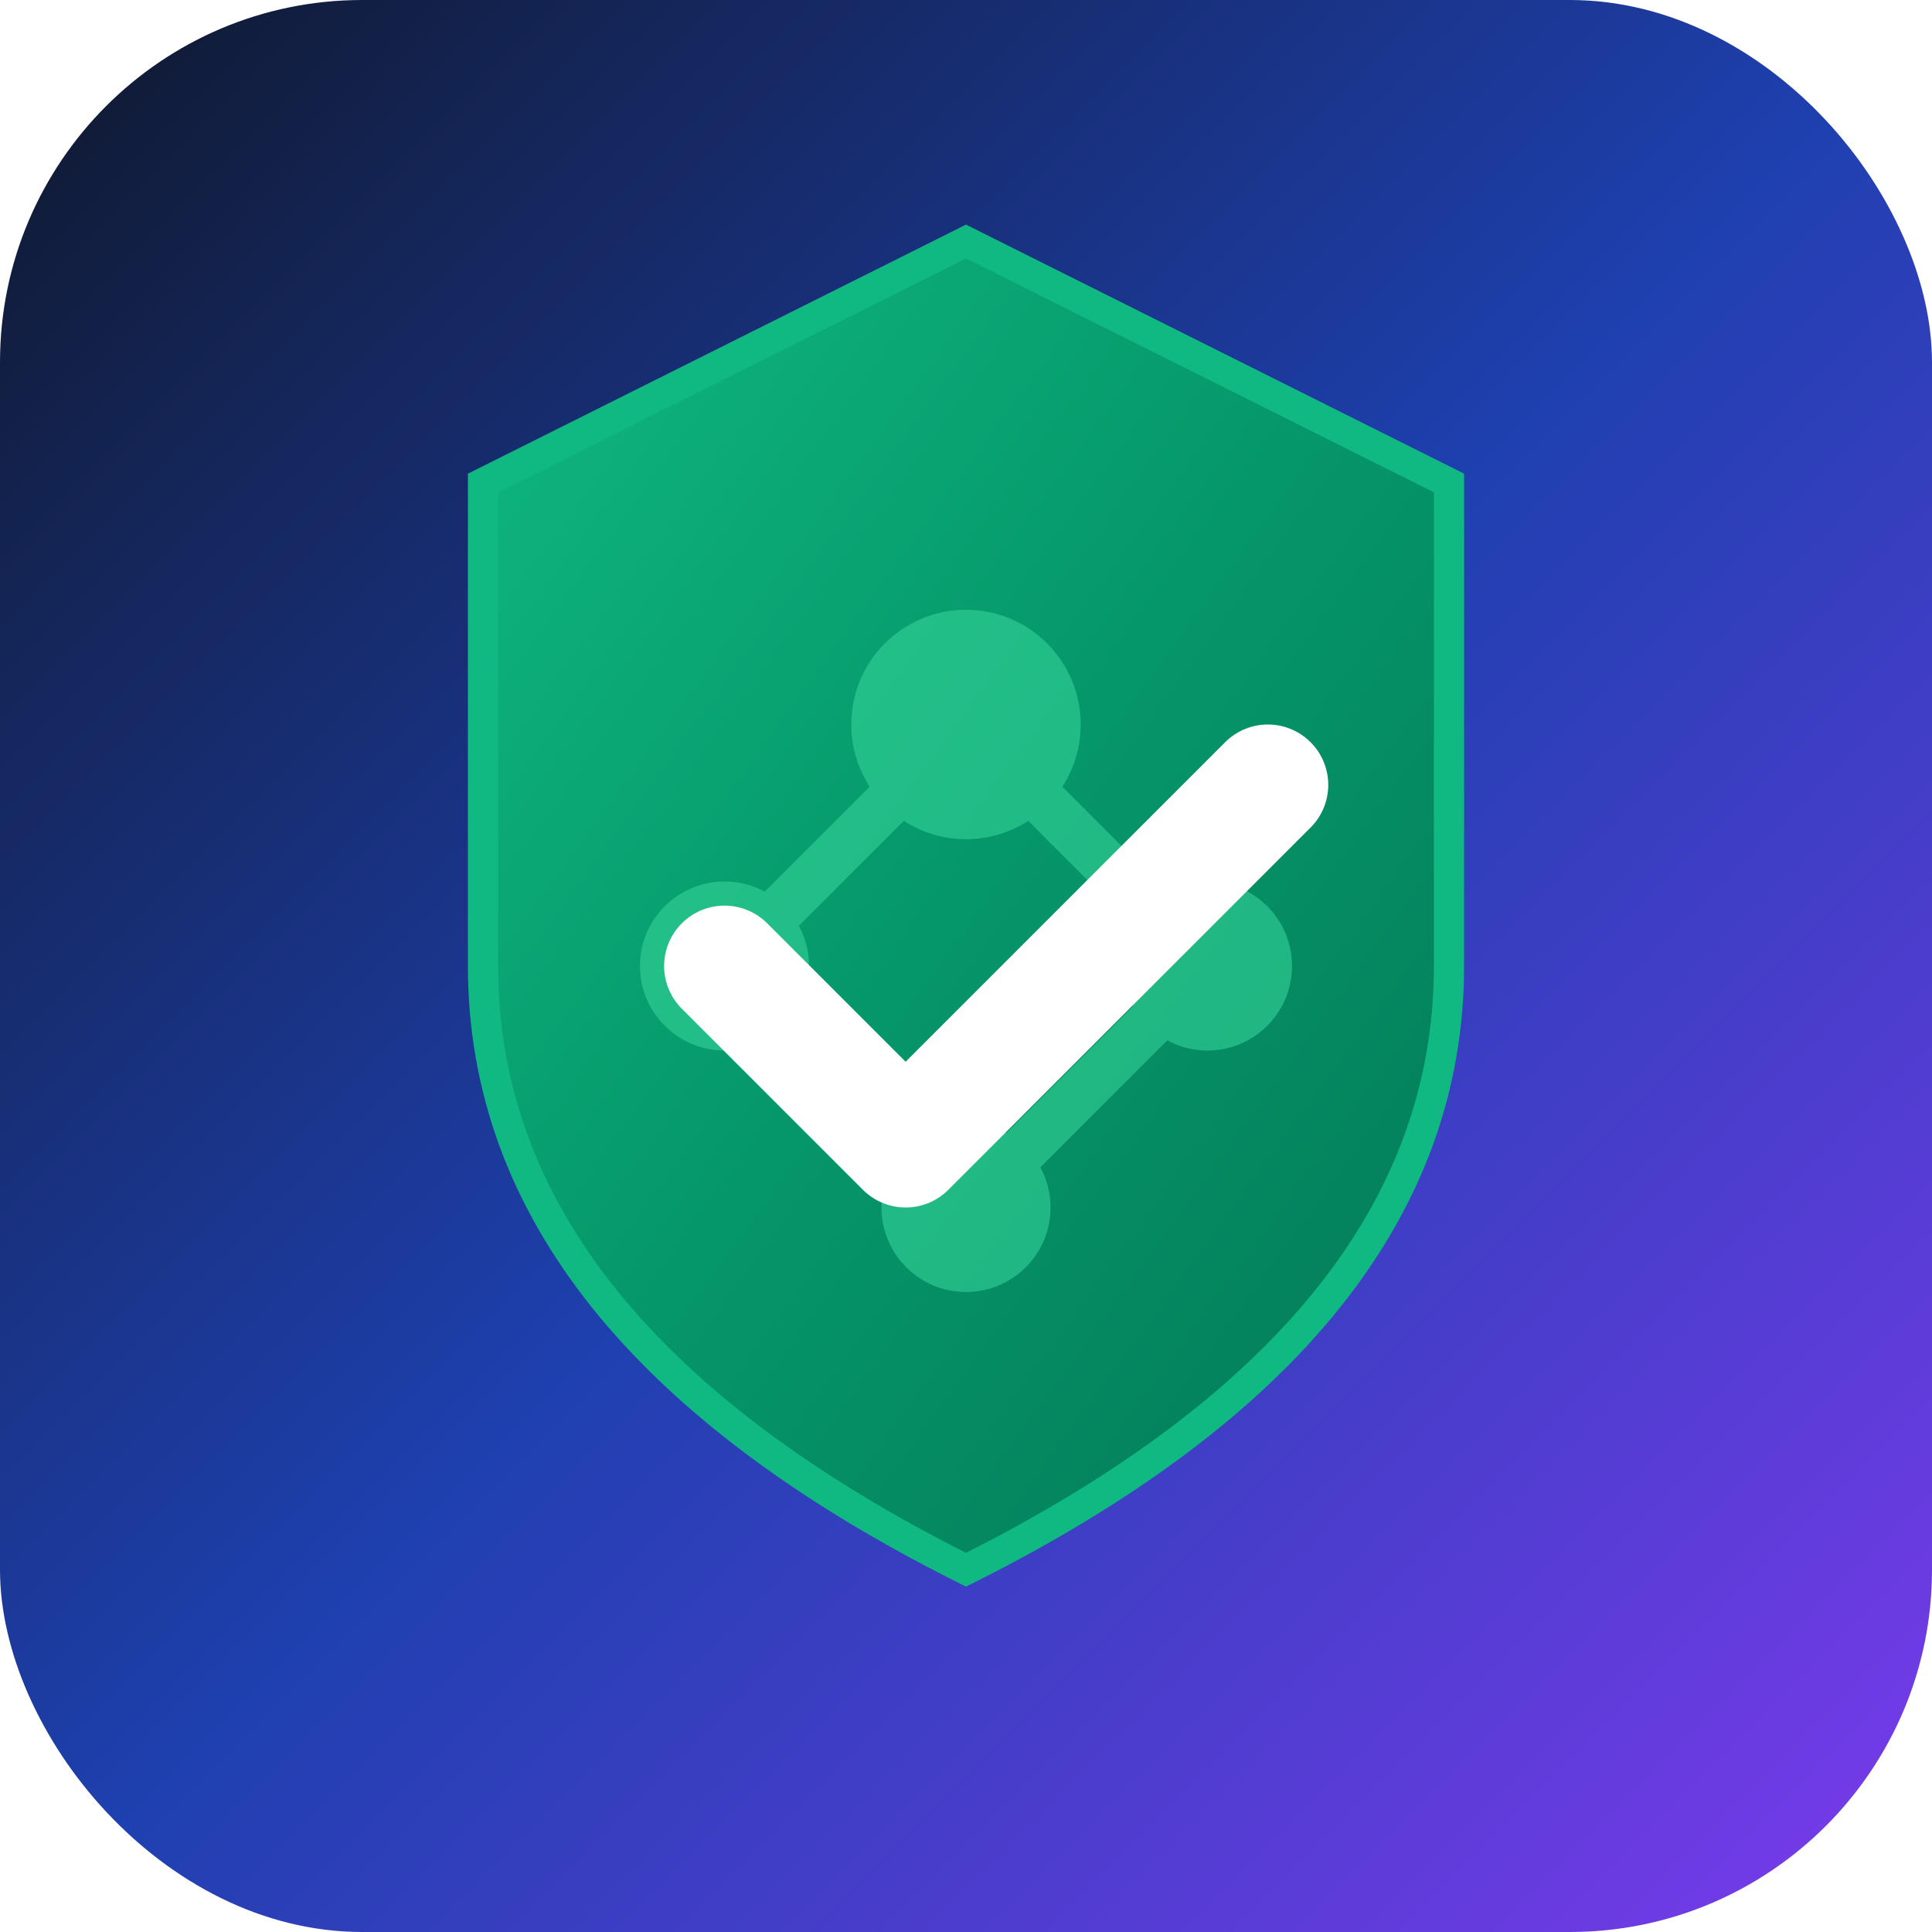 <svg width="32" height="32" viewBox="0 0 32 32" xmlns="http://www.w3.org/2000/svg">
  <defs>
    <linearGradient id="shieldGradient" x1="0%" y1="0%" x2="100%" y2="100%">
      <stop offset="0%" style="stop-color:#10b981;stop-opacity:1" />
      <stop offset="50%" style="stop-color:#059669;stop-opacity:1" />
      <stop offset="100%" style="stop-color:#047857;stop-opacity:1" />
    </linearGradient>
    <linearGradient id="bgGradient" x1="0%" y1="0%" x2="100%" y2="100%">
      <stop offset="0%" style="stop-color:#0f172a;stop-opacity:1" />
      <stop offset="50%" style="stop-color:#1e40af;stop-opacity:1" />
      <stop offset="100%" style="stop-color:#7c3aed;stop-opacity:1" />
    </linearGradient>
    <filter id="glow">
      <feGaussianBlur stdDeviation="1" result="coloredBlur"/>
      <feMerge> 
        <feMergeNode in="coloredBlur"/>
        <feMergeNode in="SourceGraphic"/>
      </feMerge>
    </filter>
  </defs>
  
  <!-- Background -->
  <rect width="32" height="32" rx="6" fill="url(#bgGradient)" />
  
  <!-- Shield shape -->
  <path d="M16 4 L24 8 L24 16 Q24 22 16 26 Q8 22 8 16 L8 8 Z" 
        fill="url(#shieldGradient)" 
        filter="url(#glow)" 
        stroke="#10b981" 
        stroke-width="0.5" />
  
  <!-- AI Circuit pattern -->
  <g stroke="#34d399" stroke-width="0.8" fill="none" opacity="0.6">
    <circle cx="16" cy="12" r="1.5" fill="#34d399" />
    <circle cx="12" cy="16" r="1" fill="#34d399" />
    <circle cx="20" cy="16" r="1" fill="#34d399" />
    <circle cx="16" cy="20" r="1" fill="#34d399" />
    
    <line x1="16" y1="12" x2="12" y2="16" />
    <line x1="16" y1="12" x2="20" y2="16" />
    <line x1="12" y1="16" x2="16" y2="20" />
    <line x1="20" y1="16" x2="16" y2="20" />
  </g>
  
  <!-- Checkmark for safety compliance -->
  <path d="M12 16 L15 19 L21 13" 
        stroke="#ffffff" 
        stroke-width="2" 
        fill="none" 
        stroke-linecap="round" 
        stroke-linejoin="round" 
        filter="url(#glow)" />
</svg>
